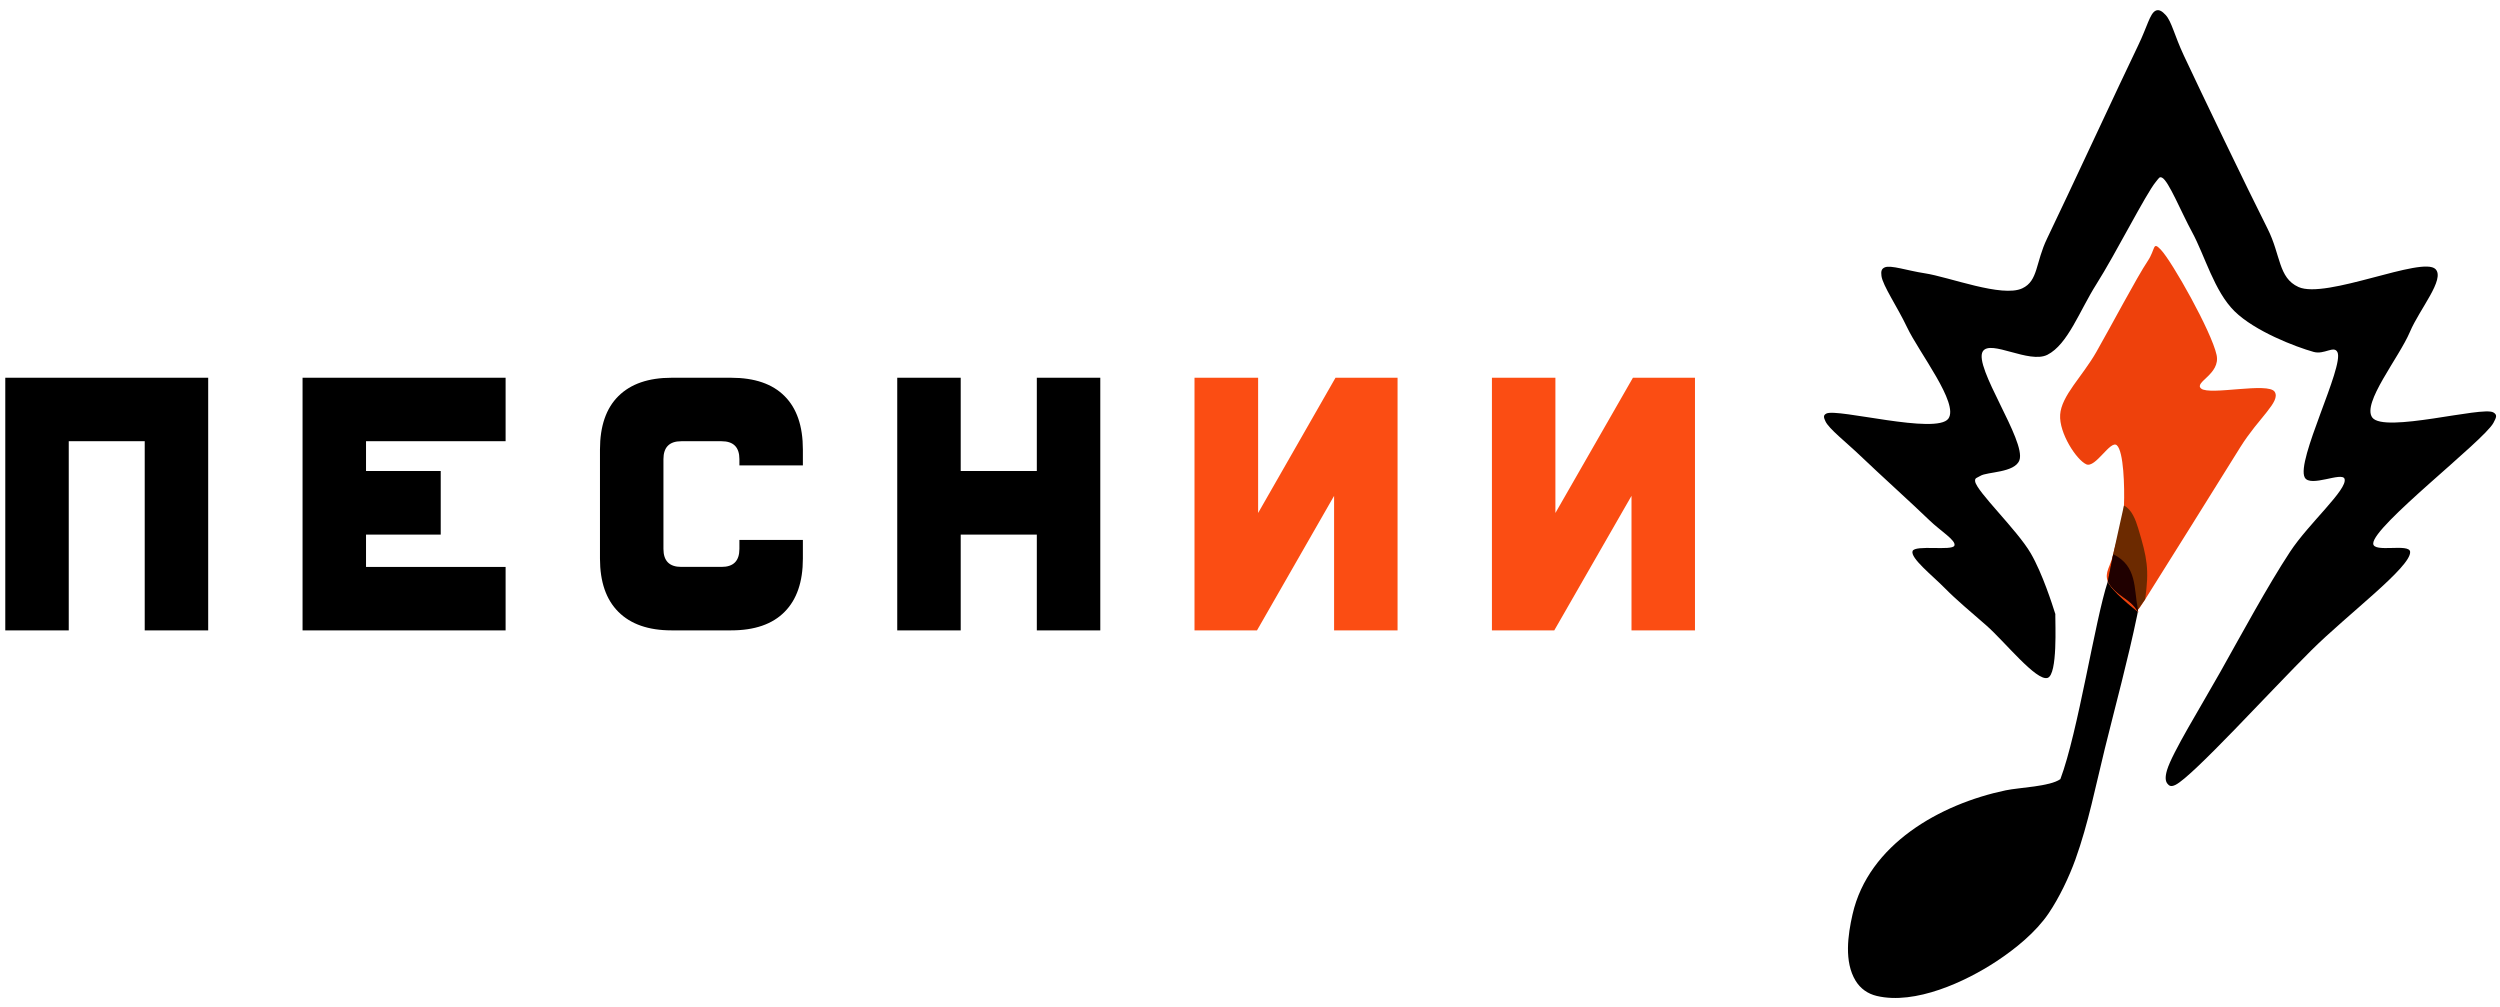 <svg width="1638" height="660" xmlns="http://www.w3.org/2000/svg">
 <defs>
  <clipPath id="logo">
   <rect x="0" y="0" width="1920" height="1920" id="svg_1"/>
  </clipPath>
 </defs>
 <g>
  <title>Layer 1</title>
  <g clip-path="url(#logo)" id="svg_2">
   <rect x="-140.541" y="-629.732" fill="none" width="1920" height="1920" id="svg_3"/>
   <g transform="translate(0 -137.838) scale(4.8 4.8)" id="svg_4">
    <g fill="none" font-family="none" font-size="none" font-weight="none" stroke-miterlimit="10" stroke-width="none" text-anchor="none" id="svg_5">
     <rect x="-29.279" y="-102.478" fill="none" height="400" width="400" id="svg_6"/>
     <rect x="-29.279" y="-102.478" fill="none" height="400" width="400" id="svg_7"/>
     <g id="symbol">
      <path d="m294.23,30.182c0.465,-0.234 0.917,0.076 1.38,0.578c0.817,0.885 1.201,2.796 2.484,5.535c2.321,4.956 8.618,18.065 11.432,23.645c1.824,3.617 1.44,6.685 4.214,7.951c3.743,1.709 16.928,-4.266 18.71,-2.437c1.335,1.37 -2.169,5.436 -3.491,8.553c-1.508,3.555 -6.59,9.752 -5.14,11.704c1.61,2.166 15.019,-1.576 16.519,-0.702c0.558,0.325 0.442,0.638 0.012,1.435c-1.328,2.459 -16.481,14.098 -16.406,16.479c0.041,1.295 4.965,-0.092 5.039,1.123c0.125,2.061 -8.544,8.53 -13.479,13.433c-5.608,5.572 -16.149,17.168 -18.536,18.364c-0.669,0.335 -0.902,0.101 -1.114,-0.154c-0.258,-0.311 -0.352,-0.843 -0.059,-1.84c0.691,-2.346 4.623,-8.683 7.278,-13.409c2.899,-5.16 6.466,-11.76 9.514,-16.396c2.569,-3.908 7.885,-8.522 7.444,-9.957c-0.315,-1.027 -4.667,1.205 -5.431,-0.188c-1.232,-2.245 5.395,-15.18 4.463,-17.108c-0.47,-0.972 -1.79,0.371 -3.254,-0.039c-2.495,-0.698 -8.029,-2.831 -10.791,-5.547c-2.775,-2.728 -4.054,-7.597 -5.799,-10.808c-1.503,-2.765 -3.211,-6.997 -4.091,-7.425c-0.376,-0.182 -0.426,0.05 -0.863,0.573c-1.327,1.589 -5.495,9.841 -8.109,13.963c-2.296,3.622 -3.889,8.213 -6.682,9.634c-2.49,1.267 -7.763,-2.117 -8.818,-0.469c-1.331,2.079 5.933,12.226 4.998,14.85c-0.623,1.749 -4.421,1.574 -5.332,2.148c-0.456,0.288 -0.79,0.25 -0.716,0.757c0.203,1.381 5.737,6.627 7.59,9.812c1.608,2.764 2.991,7.138 3.292,8.096c0.086,0.275 0.069,0.109 0.063,0.395c-0.022,0.989 0.333,8.047 -1.047,8.514c-1.526,0.517 -5.885,-4.981 -8.364,-7.152c-2.148,-1.883 -4.028,-3.421 -5.748,-5.169c-1.614,-1.64 -4.658,-4.041 -4.325,-4.984c0.314,-0.892 5.419,0.012 5.708,-0.748c0.27,-0.71 -1.884,-1.982 -3.416,-3.467c-2.268,-2.2 -6.856,-6.338 -9.39,-8.767c-1.952,-1.871 -4.343,-3.724 -4.796,-4.737c-0.215,-0.479 -0.355,-0.81 0.127,-1.057c1.469,-0.75 15.046,2.925 16.653,0.695c1.483,-2.059 -3.995,-8.999 -5.641,-12.473c-1.313,-2.771 -3.328,-5.703 -3.493,-7.008c-0.078,-0.619 -0.006,-0.963 0.441,-1.162c0.815,-0.363 3.106,0.445 5.445,0.798c3.363,0.507 10.576,3.351 13.336,2.059c2.188,-1.025 1.789,-3.495 3.388,-6.803c2.755,-5.703 10.014,-21.362 12.444,-26.384c1.215,-2.51 1.584,-4.314 2.357,-4.703l-0.001,0l0,0z" fill="#000" id="svg_8"/>
      <path d="m287.71,108.102c1.245,2.139 3.054,2.211 4.101,4.134c-0.026,0.153 -0.055,0.306 -0.087,0.458c-1.265,6.103 -2.923,12.165 -4.416,18.218c-1.237,5.014 -2.26,10.248 -4.012,15.112c-0.875,2.429 -2.215,5.237 -3.673,7.385c-1.74,2.563 -4.531,4.829 -7.098,6.521c-4.238,2.795 -11.104,5.977 -16.345,4.733c-1.235,-0.293 -2.231,-0.994 -2.894,-2.081c-1.576,-2.588 -1.053,-6.246 -0.414,-9.057c2.179,-9.563 11.961,-15.054 20.911,-16.93c1.88,-0.394 6.027,-0.506 7.458,-1.529c2.416,-6.414 4.726,-21.684 6.47,-26.965l-0,0.001l0,0z" fill="#000" id="svg_9"/>
      <path d="m281.21,85.322c0.174,-2.6 3.027,-5.207 4.944,-8.57c2.034,-3.567 5.556,-10.242 7.01,-12.408c1.088,-1.621 0.651,-2.739 1.781,-1.554c1.542,1.618 6.933,11.196 7.62,14.377c0.568,2.634 -3.15,3.717 -2.106,4.588c1.167,0.973 9.191,-0.922 10.041,0.45c0.833,1.345 -2.169,3.499 -4.705,7.562c-2.986,4.783 -10.968,17.6 -12.98,20.762c-1.31,2.058 -0.844,1.117 -0.988,1.395c-0.11,0.212 0.321,0.579 -0.008,0.313c-0.528,-0.426 -3.577,-2.778 -4.101,-4.134c-0.49,-1.266 0.395,-2.126 0.736,-3.74c0.374,-1.772 1.376,-4.211 1.469,-6.643c0.096,-2.511 -0.035,-7.405 -0.978,-8.227c-0.867,-0.755 -2.913,3.166 -4.166,2.602c-1.346,-0.606 -3.735,-4.279 -3.567,-6.773l0,0z" fill="#ee410c" id="svg_10"/>
      <path d="m289.92,97.722c1.065,0.535 1.593,1.946 1.94,3.1c1.227,4.049 1.53,5.627 0.952,9.708l-0.988,1.395l-0.008,0.313c-1.047,-1.923 -2.856,-1.995 -4.101,-4.134l0.736,-3.74l1.469,-6.643z" fill="#6c2a00" id="svg_11"/>
      <path d="m288.45,104.362c3.295,1.643 2.797,4.602 3.373,7.561l-0.008,0.313c-1.047,-1.923 -2.856,-1.994 -4.101,-4.134l0.736,-3.74z" fill="#200000" id="svg_12"/>
     </g>
     <g id="text" stroke="#000" stroke-opacity="0" stroke-width="0">
      <path d="m0.721,114.762l0,-34.482l27.697,0l0,34.482l-8.664,0l0,-25.819l-10.37,0l0,25.819l-8.663,0zm68.294,0l-27.716,0l0,-34.482l27.716,0l0,8.664l-19.053,0l0,4.064l10.197,0l0,8.683l-10.197,0l0,4.409l19.053,0l0,8.663l0,-0zm30.783,0l-8.127,0c-3.156,0 -5.578,-0.843 -7.264,-2.53c-1.674,-1.674 -2.511,-4.095 -2.511,-7.265l0,-14.893c0,-3.195 0.837,-5.622 2.511,-7.284c1.687,-1.674 4.108,-2.511 7.264,-2.511l8.127,0c3.207,0 5.642,0.837 7.303,2.511c1.661,1.661 2.492,4.089 2.492,7.284l0,2.166l-8.664,0l0,-0.843c0,-1.636 -0.811,-2.453 -2.434,-2.453l-5.501,0c-1.623,0 -2.434,0.818 -2.434,2.453l0,12.248c0,1.636 0.811,2.453 2.434,2.453l5.501,0c1.623,0 2.434,-0.818 2.434,-2.453l0,-1.227l8.664,0l0,2.549c0,3.169 -0.831,5.59 -2.492,7.264c-1.661,1.687 -4.095,2.53 -7.303,2.53l0,-0zm31.339,-13.072l0,13.072l-8.664,0l0,-34.482l8.664,0l0,12.727l10.389,0l0,-12.727l8.664,0l0,34.482l-8.664,0l0,-13.072l-10.389,0z" fill="#000" id="svg_13"/>
      <path d="m182.295,80.28l8.472,0l0,34.482l-8.664,0l0,-18.363l-10.523,18.363l-8.53,0l0,-34.482l8.683,0l0,18.458l10.561,-18.458zm40.597,0l8.472,0l0,34.482l-8.664,0l0,-18.363l-10.542,18.363l-8.51,0l0,-34.482l8.664,0l0,18.458l10.58,-18.458z" fill="#fb4d13" id="svg_14"/>
     </g>
    </g>
   </g>
  </g>
 </g>
</svg>